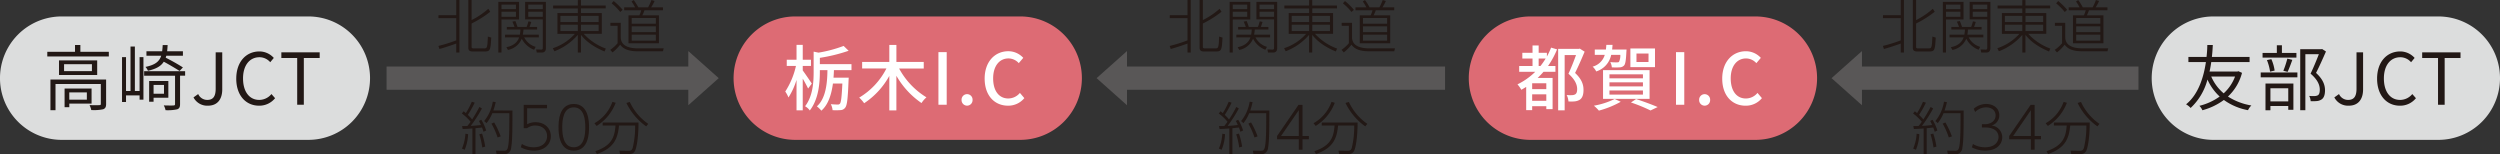 <svg xmlns="http://www.w3.org/2000/svg" width="784.655" height="48.4" viewBox="0 0 784.655 48.4">
  <rect x="0" y="0" width="784.655" height="48.4" fill="#333333" stroke="none"/>
  <g id="car02" transform="translate(-250.001 -2826.368)">
    <path id="パス_4445" data-name="パス 4445" d="M362.3,773.5a19.368,19.368,0,0,1-19.368,19.368H272.348a19.368,19.368,0,0,1,0-38.736h70.584A19.368,19.368,0,0,1,362.3,773.5" transform="translate(672.357 2077.399)" fill="#dcdddd"/>
    <path id="パス_4446" data-name="パス 4446" d="M144.667,773.5A19.368,19.368,0,0,1,125.3,792.865H47.892a19.368,19.368,0,0,1,0-38.736H125.3A19.368,19.368,0,0,1,144.667,773.5" transform="translate(221.474 2077.399)" fill="#dcdddd"/>
    <path id="パス_4449" data-name="パス 4449" d="M291.06,773.5a19.368,19.368,0,0,1-19.368,19.368H201.109a19.368,19.368,0,0,1,0-38.736h70.584A19.366,19.366,0,0,1,291.06,773.5" transform="translate(529.252 2077.399)" fill="#dd6b74"/>
    <path id="パス_4450" data-name="パス 4450" d="M214.369,773.5A19.368,19.368,0,0,1,195,792.865H124.418a19.368,19.368,0,0,1,0-38.736H195A19.366,19.366,0,0,1,214.369,773.5" transform="translate(375.194 2077.399)" fill="#dd6b74"/>
    <rect id="長方形_1229" data-name="長方形 1229" width="88.125" height="7.296" transform="translate(833.06 2847.25)" fill="#595757"/>
    <path id="パス_4505" data-name="パス 4505" d="M229.125,757.742l-9.541,8.5,9.541,8.5Z" transform="translate(605.271 2084.654)" fill="#595757"/>
    <path id="パス_4522" data-name="パス 4522" d="M199.252,758.388a26.664,26.664,0,0,1-2.84,5.22h2.326v1.814H195c-.584.671-1.207,1.321-1.835,1.926h4.682v9.791h-1.971v-.921h-4.438v1.237h-1.88v-7.282c-.5.289-.99.6-1.522.9a9.739,9.739,0,0,0-1.213-1.706,21.23,21.23,0,0,0,5.578-3.941h-5.04v-1.814h4.188v-2.353h-3.2v-1.793h3.2v-2.3h1.926v2.3h2.582v1.167a21.246,21.246,0,0,0,1.318-2.8Zm-3.379,10.642h-4.438v1.835h4.438Zm0,3.472h-4.438v2.016h4.438Zm-1.835-8.894a23.015,23.015,0,0,0,1.634-2.353h-2.2v2.353Zm13.865-4.5c-.876,2.106-1.992,4.661-3,6.677,2.151,1.995,2.645,3.743,2.645,5.265.021,1.5-.337,2.576-1.167,3.138a3.842,3.842,0,0,1-1.523.515,12.3,12.3,0,0,1-2.037.021,5.124,5.124,0,0,0-.56-2.016,11.4,11.4,0,0,0,1.682.045,2.168,2.168,0,0,0,.984-.247c.466-.271.629-.852.629-1.661,0-1.318-.629-2.979-2.735-4.814.83-1.748,1.745-4.08,2.374-5.849h-3.562v17.343h-2.04V758.231h6.478l.31-.09Z" transform="translate(539.454 2083.479)" fill="#fff"/>
    <path id="パス_4523" data-name="パス 4523" d="M200.485,760.231a6.868,6.868,0,0,1-4.7,5.2,4.859,4.859,0,0,0-1.122-1.5,5.438,5.438,0,0,0,3.809-3.7h-3.135v-1.679h3.493c.069-.469.093-.942.135-1.456h1.95c-.045.515-.069.987-.132,1.456h4.525s-.024.448-.048.716c-.132,2.669-.313,3.833-.737,4.3a1.9,1.9,0,0,1-1.345.581,21,21,0,0,1-2.488,0,4.248,4.248,0,0,0-.493-1.658,15.9,15.9,0,0,0,2.085.093c.313,0,.493,0,.671-.18a4.648,4.648,0,0,0,.4-2.176Zm3,14.722a29.786,29.786,0,0,1-6.854,2.777,14.43,14.43,0,0,0-1.571-1.546,24.3,24.3,0,0,0,6.52-2.106Zm-5.557-9.926h14.608v9.005H197.931Zm2.016,2.578h10.51v-1.255h-10.51Zm0,2.531h10.51V768.86h-10.51Zm0,2.576h10.51v-1.3h-10.51Zm14.295-8.623h-7.727v-5.87h7.727ZM208.308,774.1c2.416.785,5.106,1.793,6.764,2.509l-2.239,1.074a50.291,50.291,0,0,0-6.141-2.51Zm3.9-14.295h-3.785v2.669H212.2Z" transform="translate(555.204 2083.357)" fill="#fff"/>
    <rect id="長方形_1231" data-name="長方形 1231" width="2.597" height="16.512" transform="translate(776.034 2842.736)" fill="#fff"/>
    <path id="パス_4524" data-name="パス 4524" d="M205.773,764.07a1.727,1.727,0,1,1,3.448,0,1.725,1.725,0,1,1-3.448,0" transform="translate(577.527 2093.68)" fill="#fff"/>
    <path id="パス_4525" data-name="パス 4525" d="M208.18,766.361c0-5.377,3.271-8.6,7.438-8.6a6.361,6.361,0,0,1,4.682,2.082l-1.411,1.661a4.38,4.38,0,0,0-3.228-1.48c-2.843,0-4.814,2.377-4.814,6.252,0,3.918,1.835,6.316,4.751,6.316a4.759,4.759,0,0,0,3.65-1.748l1.39,1.637a6.517,6.517,0,0,1-5.13,2.374c-4.146,0-7.327-3.09-7.327-8.491" transform="translate(582.363 2084.688)" fill="#fff"/>
    <path id="パス_4543" data-name="パス 4543" d="M83,765.146a41.12,41.12,0,0,1-3.508,5.47c1.116-.036,2.088-.145,3.186-.271-.307-.7-.433-.951-.611-1.279l.737-.376a15.086,15.086,0,0,1,1.531,3.367l-.848.412a10.135,10.135,0,0,0-.469-1.348c-.322.054-1.1.141-2.034.232v8.154h-.969v-8.079c-1.784.141-2.591.16-3.063.16l-.159-.936a16.1,16.1,0,0,0,1.64,0c.43-.52.737-.936,1.008-1.333a15.187,15.187,0,0,0-2.738-2.59l.557-.7c.4.322.505.412.7.575a23.119,23.119,0,0,0,1.856-3.565l.918.289a30.018,30.018,0,0,1-2.16,3.836,12.01,12.01,0,0,1,1.351,1.438,43.315,43.315,0,0,0,2.284-3.923Zm-6.261,12.6a13.923,13.923,0,0,0,1.08-4.664l.845.126a14,14,0,0,1-1.062,4.9Zm6.37-.361a22.937,22.937,0,0,0-.933-4.122l.864-.232a22.915,22.915,0,0,1,.99,4.1ZM92.58,765.79c0,6.087-.018,9.526-.4,11.683a2.147,2.147,0,0,1-2.449,2.034H87.628l-.232-1.116,2.356.036c.737.018,1.17-.105,1.387-.99.469-1.835.469-6.532.469-10.8H86.262a12.524,12.524,0,0,1-1.8,3.114l-.755-.647a12.823,12.823,0,0,0,2.7-6.084l.918.141a20.461,20.461,0,0,1-.737,2.627Zm-4.664,8.461a22.314,22.314,0,0,0-1.926-4.336l.848-.379a25.142,25.142,0,0,1,2.049,4.375Z" transform="translate(318.257 2095.261)" fill="#221815"/>
    <path id="パス_4544" data-name="パス 4544" d="M91.092,764.421H84.849v5.019a5.275,5.275,0,0,1,2.609-.647c2.879,0,4.826,1.853,4.826,4.39,0,2.521-1.947,4.537-5.311,4.537a8.681,8.681,0,0,1-4.122-1.062l.343-1.044a6.925,6.925,0,0,0,3.7,1.044c2.879,0,4.212-1.64,4.212-3.493,0-2.016-1.528-3.328-3.707-3.328a4.068,4.068,0,0,0-2.554.827h-1.08v-7.308h7.323Z" transform="translate(330.601 2095.932)" fill="#221815"/>
    <path id="パス_4545" data-name="パス 4545" d="M86.79,770.586c0-1.568.018-7.327,4.787-7.327,4.733,0,4.79,5.708,4.79,7.327,0,1.637-.057,7.326-4.79,7.326-4.769,0-4.787-5.777-4.787-7.326m8.4,0c0-2.052-.232-6.261-3.617-6.261-3.331,0-3.617,4.083-3.617,6.261,0,2.088.253,6.264,3.617,6.264s3.617-4.122,3.617-6.264" transform="translate(338.513 2095.739)" fill="#221815"/>
    <path id="パス_4546" data-name="パス 4546" d="M90.533,769.753a12.509,12.509,0,0,0,5.651-6.713l1.023.289a14.65,14.65,0,0,1-5.973,7.269Zm8.043,9.718-.2-1.116,2.63.054c.7.018,1.258-.018,1.528-.882a28.066,28.066,0,0,0,.776-7.056H98.251c-.394,4.3-1.691,7.074-6.929,8.945l-.5-.881c4.859-1.691,6.084-4.119,6.318-8.064H93.124v-.936h11.247c0,4.805-.611,7.793-1.008,8.692-.466,1.083-1.243,1.243-2.5,1.243Zm3.06-16.395a17.076,17.076,0,0,0,5.795,6.875l-.647.791a19.427,19.427,0,0,1-6.213-7.359Z" transform="translate(346.032 2095.297)" fill="#221815"/>
    <path id="パス_4547" data-name="パス 4547" d="M74.258,766.83a46.6,46.6,0,0,0,5.6-1.745V758.1H74.276v-.921h5.578v-4.769h1.008v16.5H79.854v-2.825c-.159.072-2.934,1.059-5.271,1.709Zm10.419-14.415v6.3a24.354,24.354,0,0,0,5.256-3.547l.593.939a32.953,32.953,0,0,1-5.849,3.686v7.29c0,.289.018.523.686.523h3.147c.83,0,.975-.108,1.152-1.5.036-.358.108-1.908.126-2.215l1.062.325c-.036.379-.126,2.034-.181,2.377-.217,1.688-.524,1.977-1.923,1.977H85.075c-.719,0-1.423-.145-1.423-1.17v-14.99Z" transform="translate(313.339 2073.954)" fill="#221815"/>
    <path id="パス_4548" data-name="パス 4548" d="M87.007,752.612v5.506H81.5V768.5h-.99V752.612Zm-.972.845H81.5v1.423h4.534Zm0,2.236H81.5v1.6h4.534Zm5.7,11.948a7.19,7.19,0,0,1-3.869-3.475,5.914,5.914,0,0,1-4.336,3.529l-.505-.863c.719-.145,3.2-.65,4.014-3.078H82.614v-.846H87.26a10.059,10.059,0,0,0,.181-1.622H83.174v-.824h2.413c-.126-.379-.361-.975-.668-1.658l.936-.18a18.728,18.728,0,0,1,.665,1.839H89.4a15.807,15.807,0,0,0,.56-1.748l.882.18a13.646,13.646,0,0,1-.539,1.568h2.374v.824H88.394a12.629,12.629,0,0,1-.2,1.622h5.022v.846H88.626a5.823,5.823,0,0,0,3.6,2.97Zm3.707-15.029v14.505c0,.578-.2,1.387-1.222,1.387H92.567l-.2-.972,1.55.054c.466.018.542-.2.542-.647v-8.822H88.915v-5.506Zm-.987.845H89.9v1.423H94.46Zm0,2.236H89.9v1.6H94.46Z" transform="translate(325.9 2074.349)" fill="#221815"/>
    <path id="パス_4549" data-name="パス 4549" d="M102.787,755.048H95.03v1.459h6.532v6.514H95.893a17.461,17.461,0,0,0,6.929,4.625l-.4.918c-4.931-2.07-6.746-4.39-7.4-5.235v5.56h-.99v-5.542a18.33,18.33,0,0,1-7.342,5.148l-.5-.957a15.955,15.955,0,0,0,6.926-4.516H87.634v-6.514H94.04v-1.459H86.283v-.9H94.04v-1.727h.99v1.727h7.757ZM88.57,759.332h5.47v-1.944H88.57Zm0,2.825h5.47v-2H88.57Zm12.005-4.769H95.03v1.944h5.545Zm0,2.771H95.03v2h5.545Z" transform="translate(337.32 2073.966)" fill="#221815"/>
    <path id="パス_4550" data-name="パス 4550" d="M95.48,759.549v4.5c0,2.862,2.753,3.529,5.452,3.529h8.025l-.232.918h-7.958c-3.866,0-4.928-1.372-5.47-2.07a13.445,13.445,0,0,1-2.41,2.428l-.7-.809a12.4,12.4,0,0,0,2.3-2.07V760.5H92.236v-.951Zm-.162-3.385a17.5,17.5,0,0,0-2.7-2.717l.647-.722a20.445,20.445,0,0,1,2.81,2.756Zm12.147,1.047v8.777H97.908v-8.777h3.418a7.7,7.7,0,0,0,.575-1.589H96.557V754.7h3.421a15.119,15.119,0,0,0-1.116-1.835l.683-.448a16.717,16.717,0,0,1,1.441,2.284h3.075a13.6,13.6,0,0,0,1.047-2.284l.99.286a12.548,12.548,0,0,1-1.08,2h3.707v.918h-5.795a13,13,0,0,1-.668,1.589Zm-.972.843H98.916v1.8h7.576Zm0,2.611H98.916v1.817h7.576Zm0,2.627H98.916v1.871h7.576Z" transform="translate(349.351 2073.966)" fill="#221815"/>
    <path id="パス_4551" data-name="パス 4551" d="M234.385,765.146a41.112,41.112,0,0,1-3.508,5.47c1.116-.036,2.088-.145,3.186-.271-.307-.7-.433-.951-.611-1.279l.737-.376a15.087,15.087,0,0,1,1.531,3.367l-.848.412a10.133,10.133,0,0,0-.469-1.348c-.322.054-1.1.141-2.034.232v8.154H231.4v-8.079c-1.784.141-2.591.16-3.063.16l-.159-.936a16.1,16.1,0,0,0,1.64,0c.43-.52.737-.936,1.008-1.333a15.188,15.188,0,0,0-2.738-2.59l.557-.7c.4.322.505.412.7.575a23.117,23.117,0,0,0,1.856-3.565l.918.289a30.013,30.013,0,0,1-2.16,3.836,12,12,0,0,1,1.351,1.438,43.3,43.3,0,0,0,2.284-3.923Zm-6.261,12.6a13.924,13.924,0,0,0,1.08-4.664l.845.126a14,14,0,0,1-1.062,4.9Zm6.37-.361a22.931,22.931,0,0,0-.933-4.122l.864-.232a22.91,22.91,0,0,1,.99,4.1Zm9.469-11.593c0,6.087-.018,9.526-.4,11.683a2.147,2.147,0,0,1-2.449,2.034H239.01l-.232-1.116,2.356.036c.737.018,1.17-.105,1.387-.99.469-1.835.469-6.532.469-10.8h-5.347a12.527,12.527,0,0,1-1.8,3.114l-.755-.647a12.823,12.823,0,0,0,2.7-6.084l.918.141a20.448,20.448,0,0,1-.737,2.627Zm-4.664,8.461a22.315,22.315,0,0,0-1.926-4.336l.848-.379a25.14,25.14,0,0,1,2.049,4.375Z" transform="translate(622.354 2095.261)" fill="#221815"/>
    <path id="パス_4552" data-name="パス 4552" d="M234.561,775.824a7.2,7.2,0,0,0,3.833,1.026c3.117,0,4.194-1.8,4.194-3.241,0-.9-.466-2.97-4.266-2.97h-.951v-1.026h.972c1.727,0,3.328-.99,3.328-2.753,0-1.748-1.477-2.536-2.97-2.536a4.87,4.87,0,0,0-3.454,1.474l-.433-1.044a6.02,6.02,0,0,1,3.905-1.5c2.142,0,4.122,1.261,4.122,3.547a3.33,3.33,0,0,1-2.413,3.219,3.74,3.74,0,0,1,3.331,3.692c0,1.871-1.384,4.191-5.365,4.191a8.872,8.872,0,0,1-4.173-1.023Z" transform="translate(634.674 2095.739)" fill="#221815"/>
    <path id="パス_4553" data-name="パス 4553" d="M244.931,777.431v-3.276h-6.818v-1.026l6.728-9.773H246.1v9.773h2v1.026h-2v3.276Zm-5.578-4.3h5.578v-8.115Z" transform="translate(642.492 2095.932)" fill="#221815"/>
    <path id="パス_4554" data-name="パス 4554" d="M241.915,769.753a12.509,12.509,0,0,0,5.651-6.713l1.023.289a14.65,14.65,0,0,1-5.972,7.269Zm8.043,9.718-.2-1.116,2.63.054c.7.018,1.258-.018,1.529-.882a28.07,28.07,0,0,0,.776-7.056h-5.061c-.394,4.3-1.691,7.074-6.929,8.945l-.5-.881c4.859-1.691,6.084-4.119,6.319-8.064h-4.014v-.936h11.247c0,4.805-.611,7.793-1.008,8.692-.466,1.083-1.243,1.243-2.5,1.243Zm3.06-16.395a17.077,17.077,0,0,0,5.795,6.875l-.647.791a19.428,19.428,0,0,1-6.213-7.359Z" transform="translate(650.13 2095.297)" fill="#221815"/>
    <path id="パス_4555" data-name="パス 4555" d="M224.94,766.83a46.6,46.6,0,0,0,5.6-1.745V758.1h-5.578v-.921h5.578v-4.769h1.008v16.5h-1.008v-2.825c-.16.072-2.934,1.059-5.271,1.709Zm10.419-14.415v6.3a24.352,24.352,0,0,0,5.256-3.547l.593.939a32.953,32.953,0,0,1-5.849,3.686v7.29c0,.289.018.523.686.523h3.147c.83,0,.975-.108,1.152-1.5.036-.358.108-1.908.126-2.215l1.062.325c-.036.379-.126,2.034-.181,2.377-.217,1.688-.524,1.977-1.923,1.977h-3.674c-.719,0-1.423-.145-1.423-1.17v-14.99Z" transform="translate(616.03 2073.954)" fill="#221815"/>
    <path id="パス_4556" data-name="パス 4556" d="M237.689,752.612v5.506h-5.506V768.5h-.99V752.612Zm-.972.845h-4.534v1.423h4.534Zm0,2.236h-4.534v1.6h4.534Zm5.7,11.948a7.179,7.179,0,0,1-3.869-3.475,5.914,5.914,0,0,1-4.336,3.529l-.505-.863c.719-.145,3.2-.65,4.014-3.078H233.3v-.846h4.646a9.728,9.728,0,0,0,.178-1.622h-4.266v-.824h2.413c-.126-.379-.358-.975-.665-1.658l.936-.18c.108.271.484,1.189.665,1.839h2.879a15.254,15.254,0,0,0,.557-1.748l.882.18a13.581,13.581,0,0,1-.536,1.568h2.374v.824h-4.281a12.121,12.121,0,0,1-.2,1.622H243.9v.846h-4.588a5.819,5.819,0,0,0,3.6,2.97Zm3.707-15.029v14.505c0,.578-.2,1.387-1.225,1.387h-1.655l-.2-.972,1.55.054c.466.018.539-.2.539-.647v-8.822H239.6v-5.506Zm-.99.845h-4.555v1.423h4.555Zm0,2.236h-4.555v1.6h4.555Z" transform="translate(628.591 2074.349)" fill="#221815"/>
    <path id="パス_4557" data-name="パス 4557" d="M253.471,755.048h-7.757v1.459h6.532v6.514h-5.669a17.461,17.461,0,0,0,6.929,4.625l-.4.918c-4.931-2.07-6.746-4.39-7.4-5.235v5.56h-.99v-5.542a18.32,18.32,0,0,1-7.344,5.148l-.5-.957a15.989,15.989,0,0,0,6.929-4.516h-5.488v-6.514h6.406v-1.459h-7.757v-.9h7.757v-1.727h.99v1.727h7.757Zm-14.22,4.284h5.47v-1.944h-5.47Zm0,2.825h5.47v-2h-5.47Zm12.008-4.769h-5.545v1.944h5.545Zm0,2.771h-5.545v2h5.545Z" transform="translate(640.009 2073.966)" fill="#221815"/>
    <path id="パス_4558" data-name="パス 4558" d="M246.159,759.549v4.5c0,2.862,2.753,3.529,5.455,3.529h8.024l-.232.918h-7.958c-3.866,0-4.931-1.372-5.47-2.07a13.648,13.648,0,0,1-2.41,2.428l-.7-.809a12.306,12.306,0,0,0,2.3-2.07V760.5h-2.251v-.951ZM246,756.164a17.5,17.5,0,0,0-2.7-2.717l.647-.722a20.619,20.619,0,0,1,2.81,2.756Zm12.147,1.047v8.777H248.59v-8.777h3.418a7.884,7.884,0,0,0,.575-1.589h-5.344V754.7h3.418a14.752,14.752,0,0,0-1.116-1.835l.686-.448a16.735,16.735,0,0,1,1.438,2.284h3.078a13.6,13.6,0,0,0,1.044-2.284l.993.286a12.632,12.632,0,0,1-1.083,2h3.71v.918h-5.795a13.49,13.49,0,0,1-.668,1.589Zm-.975.843h-7.576v1.8h7.576Zm0,2.611h-7.576v1.817h7.576Zm0,2.627h-7.576v1.871h7.576Z" transform="translate(652.042 2073.966)" fill="#221815"/>
    <rect id="長方形_1234" data-name="長方形 1234" width="101.162" height="7.296" transform="translate(602.384 2847.25)" fill="#595757"/>
    <path id="パス_4559" data-name="パス 4559" d="M152.459,757.742l-9.541,8.5,9.541,8.5Z" transform="translate(451.263 2084.654)" fill="#595757"/>
    <rect id="長方形_1235" data-name="長方形 1235" width="96.044" height="7.296" transform="translate(371.334 2847.25)" fill="#595757"/>
    <path id="パス_4560" data-name="パス 4560" d="M100.329,757.742l9.541,8.5-9.541,8.5Z" transform="translate(365.711 2084.654)" fill="#595757"/>
    <path id="パス_4561" data-name="パス 4561" d="M161.959,765.146a41.118,41.118,0,0,1-3.508,5.47c1.116-.036,2.088-.145,3.186-.271-.307-.7-.433-.951-.611-1.279l.737-.376a15.086,15.086,0,0,1,1.532,3.367l-.848.412a10.146,10.146,0,0,0-.469-1.348c-.322.054-1.1.141-2.034.232v8.154h-.969v-8.079c-1.784.141-2.591.16-3.063.16l-.159-.936a16.1,16.1,0,0,0,1.64,0c.43-.52.737-.936,1.008-1.333a15.188,15.188,0,0,0-2.738-2.59l.557-.7c.4.322.505.412.7.575a23.123,23.123,0,0,0,1.856-3.565l.918.289a30.017,30.017,0,0,1-2.16,3.836,12.007,12.007,0,0,1,1.351,1.438,43.3,43.3,0,0,0,2.284-3.923Zm-6.261,12.6a13.923,13.923,0,0,0,1.08-4.664l.845.126a14,14,0,0,1-1.062,4.9Zm6.37-.361a22.933,22.933,0,0,0-.933-4.122l.864-.232a22.913,22.913,0,0,1,.99,4.1Zm9.469-11.593c0,6.087-.018,9.526-.4,11.683a2.147,2.147,0,0,1-2.449,2.034h-2.106l-.232-1.116,2.356.036c.737.018,1.17-.105,1.387-.99.469-1.835.469-6.532.469-10.8h-5.347a12.526,12.526,0,0,1-1.8,3.114l-.755-.647a12.822,12.822,0,0,0,2.7-6.084l.918.141a20.448,20.448,0,0,1-.737,2.627Zm-4.664,8.461a22.316,22.316,0,0,0-1.926-4.336l.848-.379a25.14,25.14,0,0,1,2.049,4.375Z" transform="translate(476.864 2095.261)" fill="#221815"/>
    <path id="パス_4562" data-name="パス 4562" d="M168.56,777.431v-3.276h-6.818v-1.026l6.728-9.773h1.261v9.773h2v1.026h-2v3.276Zm-5.578-4.3h5.578v-8.115Z" transform="translate(489.078 2095.932)" fill="#221815"/>
    <path id="パス_4563" data-name="パス 4563" d="M165.544,769.753a12.509,12.509,0,0,0,5.65-6.713l1.023.289a14.65,14.65,0,0,1-5.972,7.269Zm8.042,9.718-.2-1.116,2.63.054c.7.018,1.258-.018,1.529-.882a28.071,28.071,0,0,0,.776-7.056h-5.061c-.394,4.3-1.691,7.074-6.929,8.945l-.5-.881c4.859-1.691,6.084-4.119,6.318-8.064h-4.014v-.936h11.247c0,4.805-.611,7.793-1.008,8.692-.466,1.083-1.243,1.243-2.5,1.243Zm3.06-16.395a17.077,17.077,0,0,0,5.795,6.875l-.647.791a19.427,19.427,0,0,1-6.213-7.359Z" transform="translate(496.715 2095.297)" fill="#221815"/>
    <path id="パス_4564" data-name="パス 4564" d="M150.541,766.83a46.6,46.6,0,0,0,5.6-1.745V758.1h-5.578v-.921h5.578v-4.769h1.008v16.5h-1.008v-2.825c-.159.072-2.934,1.059-5.271,1.709Zm10.419-14.415v6.3a24.354,24.354,0,0,0,5.256-3.547l.593.939a32.953,32.953,0,0,1-5.849,3.686v7.29c0,.289.018.523.686.523h3.147c.83,0,.975-.108,1.152-1.5.036-.358.108-1.908.126-2.215l1.062.325c-.036.379-.126,2.034-.181,2.377-.217,1.688-.523,1.977-1.923,1.977h-3.674c-.719,0-1.423-.145-1.423-1.17v-14.99Z" transform="translate(466.577 2073.954)" fill="#221815"/>
    <path id="パス_4565" data-name="パス 4565" d="M163.29,752.612v5.506h-5.506V768.5h-.99V752.612Zm-.972.845h-4.534v1.423h4.534Zm0,2.236h-4.534v1.6h4.534Zm5.708,11.948a7.169,7.169,0,0,1-3.869-3.475,5.922,5.922,0,0,1-4.339,3.529l-.505-.863c.719-.145,3.2-.65,4.014-3.078H158.9v-.846h4.646a9.728,9.728,0,0,0,.181-1.622h-4.266v-.824h2.413c-.126-.379-.358-.975-.668-1.658l.939-.18c.108.271.484,1.189.662,1.839h2.879a14.626,14.626,0,0,0,.56-1.748l.882.18a13.659,13.659,0,0,1-.539,1.568h2.374v.824h-4.282a12.123,12.123,0,0,1-.2,1.622H169.5v.846h-4.588a5.811,5.811,0,0,0,3.6,2.97Zm3.7-15.029v14.505c0,.578-.2,1.387-1.222,1.387H168.85l-.2-.972,1.547.054c.469.018.542-.2.542-.647v-8.822H165.2v-5.506Zm-.987.845h-4.555v1.423h4.555Zm0,2.236h-4.555v1.6h4.555Z" transform="translate(479.138 2074.349)" fill="#221815"/>
    <path id="パス_4566" data-name="パス 4566" d="M179.07,755.048h-7.757v1.459h6.532v6.514h-5.669a17.482,17.482,0,0,0,6.929,4.625l-.4.918c-4.928-2.07-6.746-4.39-7.4-5.235v5.56h-.99v-5.542a18.31,18.31,0,0,1-7.342,5.148l-.5-.957a15.989,15.989,0,0,0,6.929-4.516h-5.491v-6.514h6.406v-1.459h-7.757v-.9h7.757v-1.727h.99v1.727h7.757Zm-14.217,4.284h5.47v-1.944h-5.47Zm0,2.825h5.47v-2h-5.47Zm12.005-4.769h-5.545v1.944h5.545Zm0,2.771h-5.545v2h5.545Z" transform="translate(490.558 2073.966)" fill="#221815"/>
    <path id="パス_4567" data-name="パス 4567" d="M171.763,759.549v4.5c0,2.862,2.753,3.529,5.452,3.529h8.025l-.232.918h-7.955c-3.869,0-4.931-1.372-5.473-2.07a13.447,13.447,0,0,1-2.41,2.428l-.7-.809a12.4,12.4,0,0,0,2.3-2.07V760.5h-2.251v-.951Zm-.162-3.385a17.608,17.608,0,0,0-2.7-2.717l.644-.722a20.445,20.445,0,0,1,2.81,2.756Zm12.147,1.047v8.777h-9.556v-8.777h3.418a7.844,7.844,0,0,0,.578-1.589H172.84V754.7h3.421a14.746,14.746,0,0,0-1.116-1.835l.683-.448a16.433,16.433,0,0,1,1.441,2.284h3.075a13.6,13.6,0,0,0,1.047-2.284l.99.286a12.3,12.3,0,0,1-1.08,2h3.707v.918h-5.795a13.53,13.53,0,0,1-.665,1.589Zm-.972.843H175.2v1.8h7.576Zm0,2.611H175.2v1.817h7.576Zm0,2.627H175.2v1.871h7.576Z" transform="translate(502.589 2073.966)" fill="#221815"/>
    <path id="パス_4568" data-name="パス 4568" d="M52.774,759.237V760.7H33.46v-1.459h8.7V757.11h1.682v2.127Zm-.851,16.356c0,.9-.2,1.39-.9,1.679a14.182,14.182,0,0,1-3.764.247,6.5,6.5,0,0,0-.539-1.544c1.435.042,2.69.042,3.093,0,.382,0,.448-.111.448-.427v-6.2H36.039v8.223H34.447v-9.634H51.922Zm-2.8-9.074H37.137v-4.57H49.121Zm-1.655-3.382H38.728v2.175h8.738Zm-7.1,12.366v1.122h-1.48v-5.849h8.47V775.5Zm0-1.231h5.509v-2.287H40.362Z" transform="translate(231.384 2083.385)" fill="#221815"/>
    <path id="パス_4569" data-name="パス 4569" d="M46.768,760.9h1.21v13.353h-1.21v-1.345H42.511v2.082H41.256V760.9h1.255v10.618h1.411V757.563h1.366v13.958h1.48Zm14.292,5.825H59.471v8.939c0,.9-.223,1.366-.9,1.613a13.852,13.852,0,0,1-3.653.271,5.214,5.214,0,0,0-.56-1.5c1.411.045,2.666.045,3.048.021s.49-.111.49-.448v-8.894H48.2v-1.411H61.06Zm-1.745-1.48c-1.122-.737-3.162-1.947-4.953-2.913-.873,1.39-2.374,2.263-4.974,2.846a3.867,3.867,0,0,0-.782-1.209c3.021-.629,4.345-1.658,4.949-3.517H48.919v-1.39h4.928c.09-.581.135-1.231.178-1.947h1.547c-.045.692-.087,1.342-.156,1.947h4.952v1.39H55.145a4.757,4.757,0,0,1-.178.626,61.306,61.306,0,0,1,5.4,3.048Zm-8.157,8.4v1.255h-1.39v-6.5h6.027v5.244Zm0-1.255h3.271v-2.756H51.158Z" transform="translate(247.044 2083.401)" fill="#221815"/>
    <path id="パス_4570" data-name="パス 4570" d="M48.71,772.015l1.477-1.056a3.107,3.107,0,0,0,2.846,1.841c1.769,0,2.642-1.011,2.642-3.5V757.877h2.064v11.629c0,2.822-1.3,5.106-4.5,5.106a4.846,4.846,0,0,1-4.525-2.6" transform="translate(262.018 2084.926)" fill="#221815"/>
    <path id="パス_4571" data-name="パス 4571" d="M53.173,766.316c0-5.311,3.114-8.536,7.281-8.536a6.075,6.075,0,0,1,4.5,2.04l-1.119,1.345a4.484,4.484,0,0,0-3.361-1.568c-3.114,0-5.175,2.552-5.175,6.652,0,4.143,1.971,6.746,5.106,6.746a4.991,4.991,0,0,0,3.809-1.841l1.143,1.3a6.348,6.348,0,0,1-5.04,2.353c-4.077,0-7.149-3.16-7.149-8.491" transform="translate(270.983 2084.731)" fill="#221815"/>
    <path id="パス_4572" data-name="パス 4572" d="M62.849,759.649H57.876v-1.772H69.908v1.772H64.931v14.674H62.849Z" transform="translate(280.43 2084.925)" fill="#221815"/>
    <path id="パス_4573" data-name="パス 4573" d="M274.129,765.847a15.469,15.469,0,0,1-4.414,7.438,19.515,19.515,0,0,0,7.35,2.8,5.139,5.139,0,0,0-1.053,1.48,18.632,18.632,0,0,1-7.576-3.207,20.153,20.153,0,0,1-6.743,3.228,4.879,4.879,0,0,0-.939-1.39,18.54,18.54,0,0,0,6.361-2.912,16.381,16.381,0,0,1-3.833-5.335A18.643,18.643,0,0,1,258,776.869a5.779,5.779,0,0,0-1.435-1.143c4.035-3.226,5.6-8.96,6.228-13.263H257.3V760.85h5.69a35.543,35.543,0,0,0,.247-3.74h1.724c-.045.692-.087,2.04-.292,3.74H276.5v1.613H264.474c-.135.921-.292,1.929-.539,2.961h8.783l.268-.093Zm-9.655,1.165a14.184,14.184,0,0,0,3.9,5.265,13.438,13.438,0,0,0,3.562-5.265Z" transform="translate(679.557 2083.385)" fill="#221815"/>
    <path id="パス_4574" data-name="パス 4574" d="M264.351,765.676h11.515V767.2H264.351Zm11.208-4.682H264.935v-1.459h4.48v-2.4h1.592v2.4h4.552Zm-9.706,8.154h8.759v8.244H273V776.2h-5.6v1.324h-1.547Zm1.435-3.74a15.406,15.406,0,0,0-.984-3.628l1.387-.292a13.131,13.131,0,0,1,1.029,3.583Zm.111,9.342H273v-4.122h-5.6Zm4.056-9.613a30.162,30.162,0,0,0,1.255-3.809l1.568.382c-.469,1.3-1.008,2.777-1.477,3.764Zm13.377-6.048c-.921,2.1-2.064,4.682-3.114,6.719,2.239,2.064,2.8,3.833,2.819,5.422,0,1.369-.31,2.4-1.1,2.916a3.228,3.228,0,0,1-1.456.494,15.265,15.265,0,0,1-1.95.045,3.9,3.9,0,0,0-.469-1.661,12.734,12.734,0,0,0,1.769.045,2.27,2.27,0,0,0,.963-.247c.469-.289.6-.963.6-1.766,0-1.414-.629-3.072-2.891-5.019.921-1.883,1.9-4.3,2.6-6.1h-4.237v17.565h-1.613V758.373h6.589l.274-.069Z" transform="translate(695.2 2083.445)" fill="#221815"/>
    <path id="パス_4575" data-name="パス 4575" d="M272.03,772.015l1.477-1.056a3.107,3.107,0,0,0,2.846,1.841c1.769,0,2.642-1.011,2.642-3.5V757.877h2.064v11.629c0,2.822-1.3,5.106-4.5,5.106a4.846,4.846,0,0,1-4.525-2.6" transform="translate(710.625 2084.926)" fill="#221815"/>
    <path id="パス_4576" data-name="パス 4576" d="M276.492,766.316c0-5.311,3.114-8.536,7.281-8.536a6.075,6.075,0,0,1,4.5,2.04l-1.119,1.345A4.484,4.484,0,0,0,283.8,759.6c-3.114,0-5.175,2.552-5.175,6.652,0,4.143,1.971,6.746,5.106,6.746a4.991,4.991,0,0,0,3.809-1.841l1.143,1.3a6.348,6.348,0,0,1-5.04,2.353c-4.077,0-7.149-3.16-7.149-8.491" transform="translate(719.588 2084.731)" fill="#221815"/>
    <path id="パス_4577" data-name="パス 4577" d="M286.169,759.649h-4.974v-1.772h12.032v1.772h-4.977v14.674h-2.082Z" transform="translate(729.036 2084.925)" fill="#221815"/>
    <path id="パス_4578" data-name="パス 4578" d="M117.61,770.805c-.34-.74-1.032-2.016-1.682-3.114v9.947h-1.95V768.1a22.122,22.122,0,0,1-2.53,5.509,9,9,0,0,0-1.008-1.862A24.656,24.656,0,0,0,113.8,763.7h-2.888v-1.929h3.069v-4.682h1.95v4.682h2.579V763.7h-2.579v1.432c.626.809,2.443,3.493,2.843,4.122Zm8.109-5.78c-.024.761-.066,1.568-.135,2.374h4.772s-.021.563-.045.828c-.223,5.717-.448,7.868-1.074,8.605a1.861,1.861,0,0,1-1.411.74,18.448,18.448,0,0,1-2.533.021,4.867,4.867,0,0,0-.56-1.881c.942.087,1.772.111,2.151.111a.8.8,0,0,0,.716-.268c.358-.427.563-2.064.764-6.321h-2.958c-.448,3.34-1.435,6.613-3.632,8.515a10.415,10.415,0,0,0-1.408-1.366c2.819-2.44,3.271-7.348,3.313-11.358H121.3v.469c0,3.493-.358,8.647-3.159,12.189a4.658,4.658,0,0,0-1.48-1.321c2.467-3.2,2.69-7.6,2.69-10.868v-6.273l1.544.316a41.589,41.589,0,0,0,7.868-2.106l1.568,1.519a51.945,51.945,0,0,1-9.029,2.22v1.971h9.926v1.883Z" transform="translate(386.022 2083.353)" fill="#fff"/>
    <path id="パス_4579" data-name="パス 4579" d="M130.679,764.5a24.019,24.019,0,0,0,8.581,9.051,8.437,8.437,0,0,0-1.547,1.793,26.079,26.079,0,0,1-7.886-8.56v10.865h-2.221V766.822a24.289,24.289,0,0,1-7.9,8.584,10.711,10.711,0,0,0-1.55-1.772,22.473,22.473,0,0,0,8.539-9.138h-7.618v-2.064h8.533V757.1h2.221v5.331h8.581V764.5Z" transform="translate(401.516 2083.367)" fill="#fff"/>
    <rect id="長方形_1236" data-name="長方形 1236" width="2.597" height="16.512" transform="translate(544.539 2842.73)" fill="#fff"/>
    <path id="パス_4580" data-name="パス 4580" d="M128.833,764.068a1.727,1.727,0,1,1,3.448,0,1.725,1.725,0,1,1-3.448,0" transform="translate(422.97 2093.676)" fill="#fff"/>
    <path id="パス_4581" data-name="パス 4581" d="M131.24,766.359c0-5.377,3.271-8.6,7.438-8.6a6.362,6.362,0,0,1,4.682,2.082l-1.411,1.661a4.381,4.381,0,0,0-3.228-1.48c-2.843,0-4.814,2.377-4.814,6.252,0,3.918,1.835,6.315,4.751,6.315a4.758,4.758,0,0,0,3.65-1.748l1.39,1.637a6.517,6.517,0,0,1-5.13,2.374c-4.146,0-7.326-3.09-7.326-8.491" transform="translate(427.805 2084.685)" fill="#fff"/>
  </g>
</svg>
